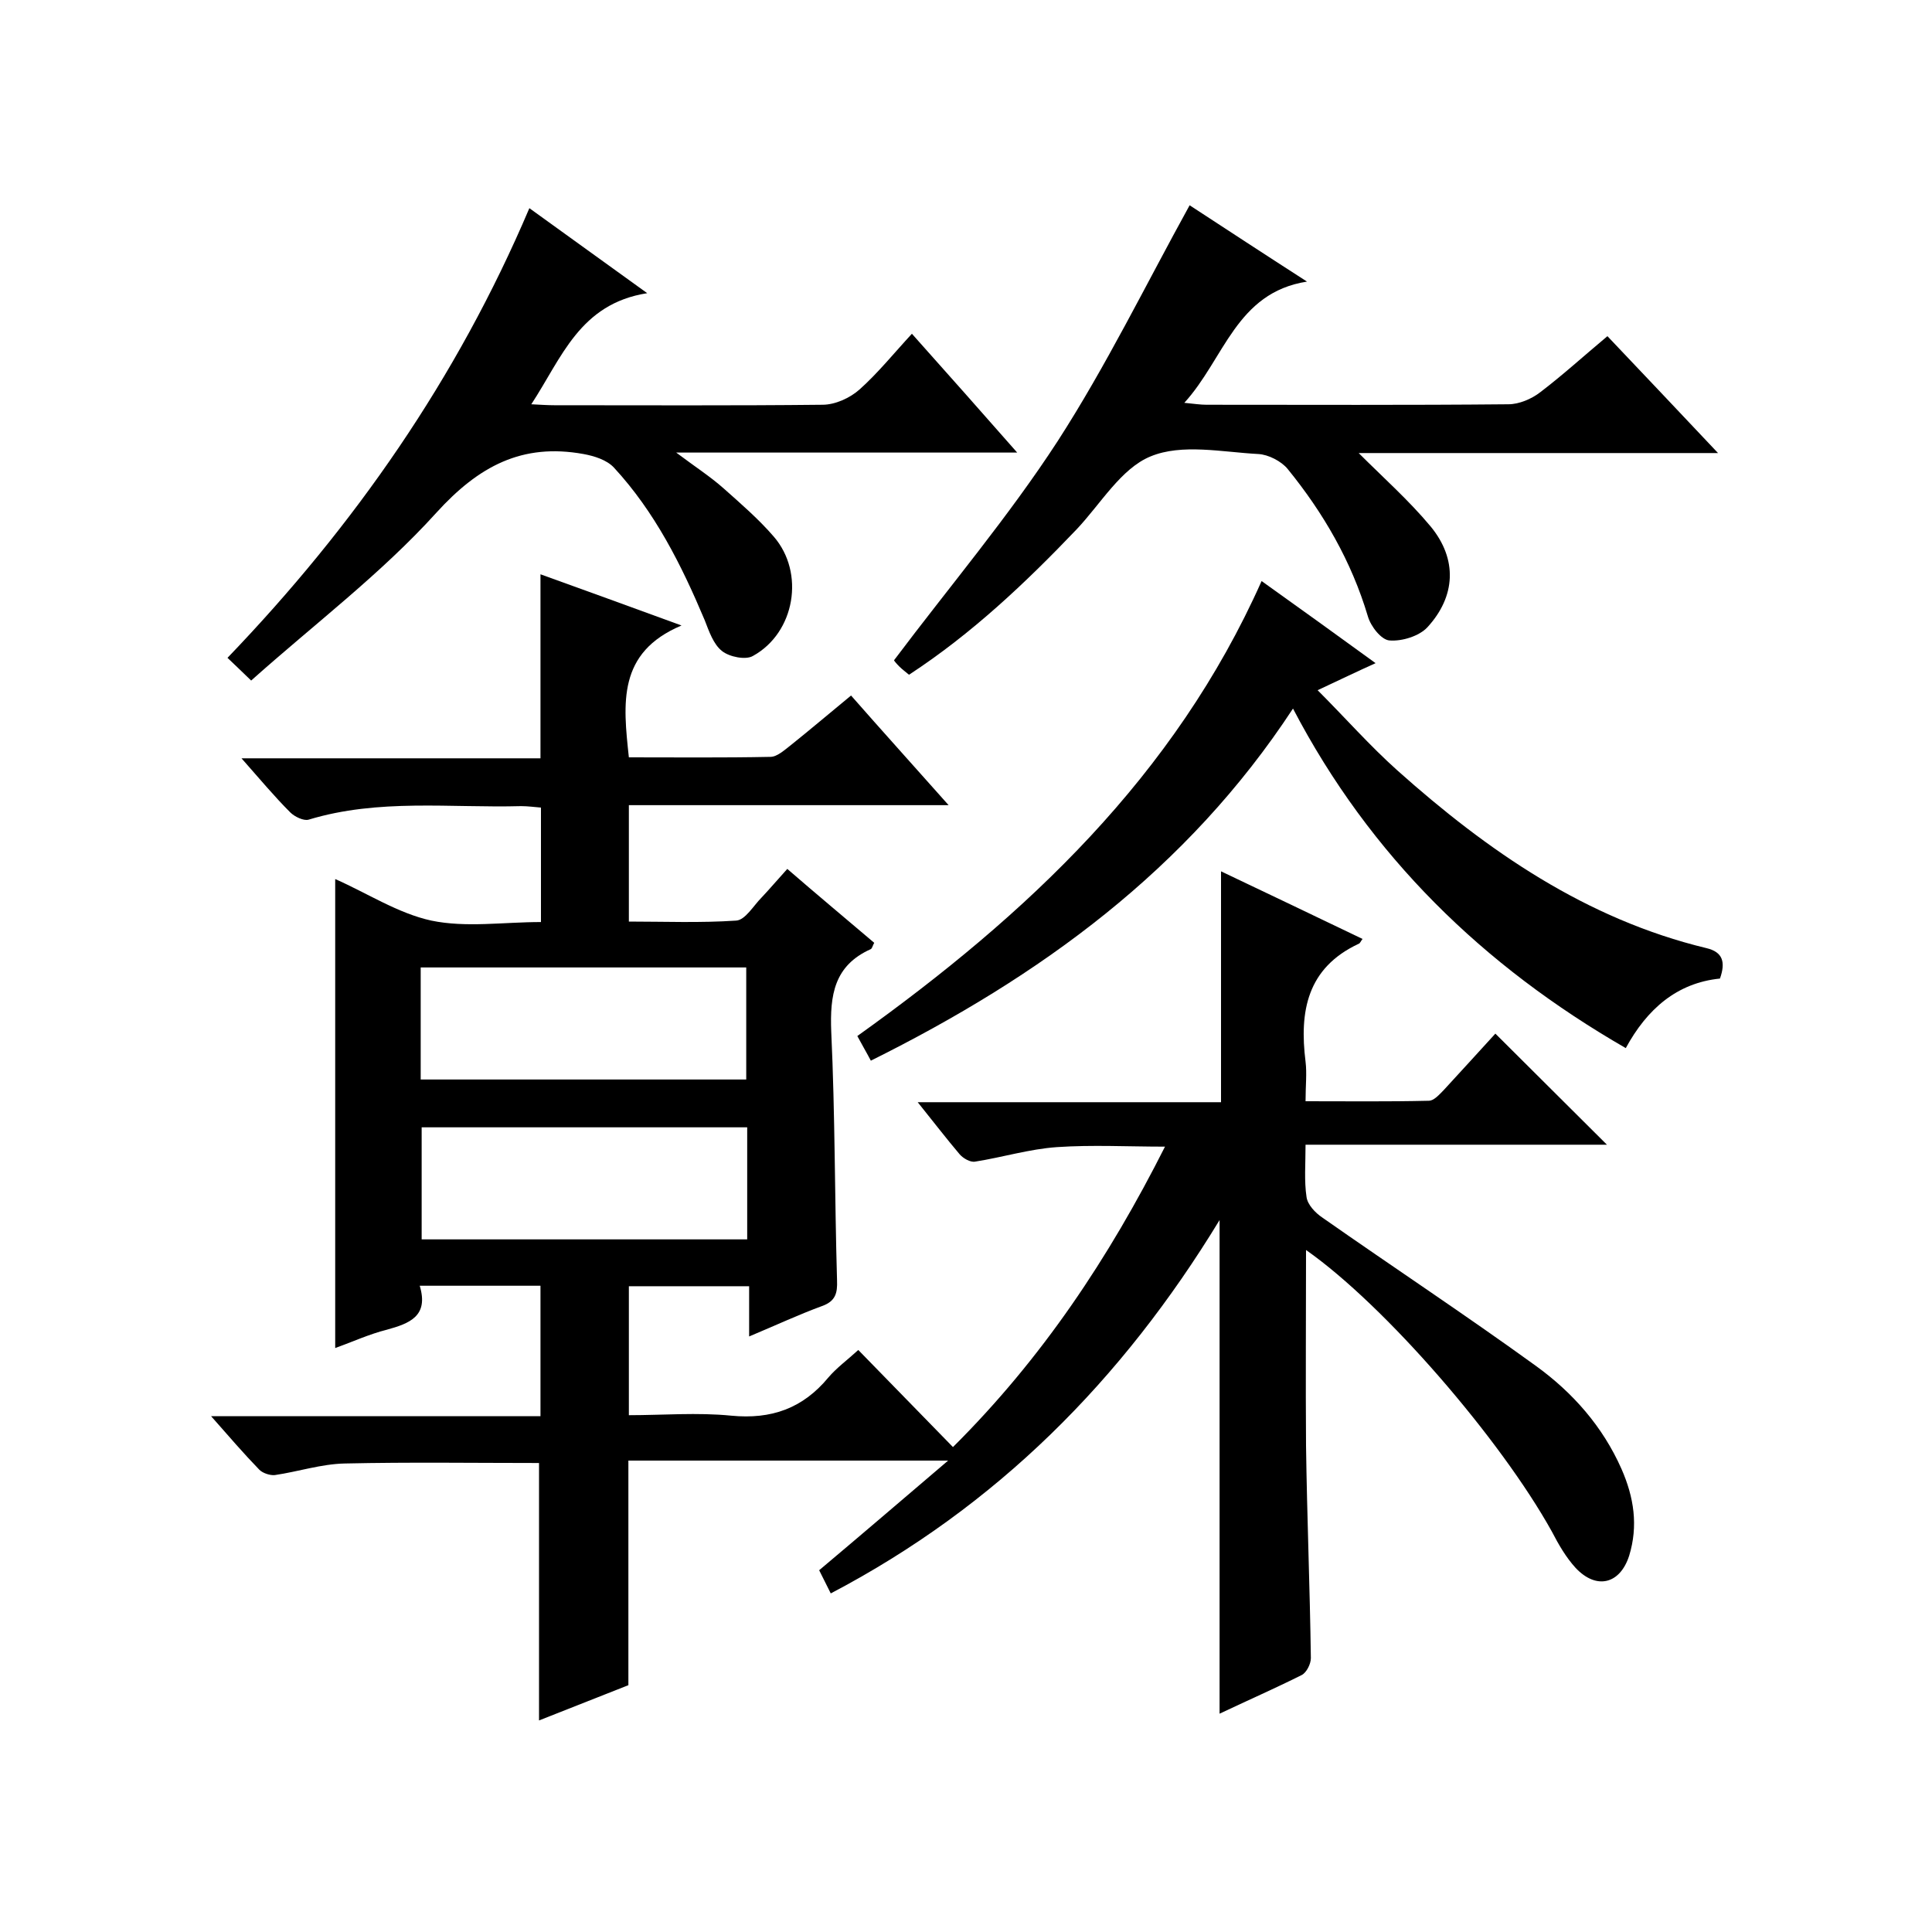 <svg enable-background="new 0 0 400 400" viewBox="0 0 400 400" xmlns="http://www.w3.org/2000/svg"><path d="m270.4 258.8c0 14-.1 27.2 0 40.5.2 14.7.8 29.3 1 44 0 1.2-.9 3-1.9 3.5-5.6 2.8-11.3 5.3-17 8 0-33.9 0-67.4 0-102.2-20.2 33.2-46.2 59.3-80.5 77.3-.9-1.8-1.7-3.4-2.4-4.8 8.8-7.4 17.2-14.6 26.7-22.7-23 0-44.7 0-66.2 0v46.5c-5.8 2.3-12.2 4.8-18.5 7.3 0-18.2 0-36 0-53.3-13.4 0-26.8-.2-40.2.1-4.9.1-9.7 1.7-14.5 2.4-1 .1-2.5-.4-3.2-1.1-3.2-3.3-6.3-6.9-10-11.1h68.2c0-9.3 0-18 0-27-8.3 0-16.3 0-25 0 1.9 6.3-2.1 7.8-6.8 9.1-3.6.9-7.1 2.5-10.7 3.8 0-32.5 0-64.6 0-97.1 6.6 2.9 13 7.1 19.9 8.6 7.2 1.5 14.9.3 22.7.3 0-8 0-15.6 0-23.7-1.3-.1-2.7-.3-4.1-.3-14.7.4-29.5-1.6-44 2.8-1 .3-2.9-.6-3.8-1.5-3.3-3.3-6.3-6.9-10.1-11.2h61.9c0-13.1 0-25.5 0-38.1 9.2 3.3 18.5 6.7 29.2 10.6-13.3 5.6-12.1 16.1-10.9 27.3 9.7 0 19.5.1 29.3-.1 1.4 0 2.9-1.4 4.2-2.4 4-3.2 8-6.6 12.5-10.3 6.5 7.4 13 14.6 20.2 22.7-22.5 0-44.2 0-66.2 0v24.1c7.3 0 14.8.3 22.2-.2 1.9-.1 3.6-3.1 5.3-4.8 1.7-1.8 3.3-3.7 5.3-5.9 6 5.2 12 10.2 18 15.3-.3.5-.4 1.1-.7 1.3-7.6 3.4-8.5 9.5-8.2 17.1.8 17.1.7 34.3 1.2 51.5.1 2.6-.3 4.3-3.1 5.3-4.9 1.8-9.6 4-15.1 6.3 0-3.9 0-7 0-10.4-8.5 0-16.6 0-24.9 0v26.7c7 0 14.2-.6 21.2.1 8.3.8 14.8-1.5 20.1-7.9 1.7-2 3.9-3.6 6.2-5.7 6.6 6.8 13 13.3 19.6 20.1 18.5-18.4 32.3-39.2 43.9-62.2-7.7 0-15.1-.4-22.4.1-5.7.4-11.2 2.1-16.9 3-1 .2-2.5-.7-3.2-1.5-2.8-3.3-5.4-6.7-8.7-10.8h62.8c0-16.2 0-31.8 0-47.8 9.7 4.6 19.5 9.3 29.3 14-.4.5-.5.9-.8 1-10.7 5-12.3 14-11 24.4.3 2.4 0 5 0 8.2 8.7 0 17.1.1 25.5-.1 1.1 0 2.2-1.3 3.1-2.2 3.7-4 7.4-8.1 10.7-11.7 7.8 7.8 15.4 15.3 23.1 23-20.4 0-41.1 0-62.4 0 0 4-.3 7.5.2 10.8.2 1.6 1.8 3.3 3.3 4.3 14.7 10.3 29.7 20.2 44.2 30.7 7.6 5.5 13.8 12.5 17.7 21.3 2.6 5.9 3.5 11.8 1.6 18-1.9 5.9-6.8 7.1-11.1 2.5-2-2.2-3.5-4.8-4.9-7.5-10.6-19.1-34.5-46.8-50.9-58.3zm-183.3-35.3h67.4c0-8 0-15.6 0-23.2-22.6 0-45 0-67.4 0zm67.6 9.9c-22.8 0-45.1 0-67.4 0v23.2h67.4c0-7.9 0-15.3 0-23.2z"/><path d="m188.2 139.7c-.7-.6-1.4-1.1-2-1.7s-1.1-1.2-1.1-1.3c11.5-15.3 23.7-29.7 33.9-45.4 10-15.5 18.2-32.3 27.3-48.8 7.5 4.9 15.9 10.4 24.3 15.8-14.7 2.3-17.1 16-25.4 25.1 2.1.2 3.3.4 4.6.4 20.8 0 41.7.1 62.5-.1 2.2 0 4.8-1.1 6.6-2.5 4.6-3.5 9-7.5 13.9-11.6 7.4 7.8 14.8 15.6 22.9 24.2-25.7 0-50.2 0-74.4 0 5.1 5.1 10.4 9.8 14.9 15.2 5.6 6.8 5.2 14.5-.7 20.9-1.7 1.8-5.2 2.9-7.8 2.7-1.7-.1-3.9-2.9-4.5-5-3.4-11.4-9.2-21.4-16.6-30.5-1.3-1.6-4-3-6.1-3.1-7.5-.4-15.8-2.2-22.3.5-6.1 2.5-10.3 9.8-15.3 15.1-10.6 11.1-21.7 21.6-34.7 30.1z"/><path d="m52 140.9c-2.3-2.2-3.4-3.3-4.9-4.7 26.3-27.4 47.5-57.8 62.5-93.1 8 5.8 15.7 11.3 24.4 17.6-14 2.2-17.7 13.4-24 23 2 .1 3.4.2 4.8.2 18.5 0 37 .1 55.5-.1 2.6 0 5.7-1.4 7.7-3.2 3.8-3.4 7.1-7.5 10.8-11.5 7.6 8.5 14.4 16.2 21.8 24.6-23.7 0-46.4 0-70.6 0 4 3 7.1 5 9.8 7.4 3.6 3.2 7.3 6.4 10.4 10 6.5 7.5 4.4 19.9-4.3 24.7-1.5.9-4.9.2-6.4-1-1.8-1.4-2.7-4.1-3.6-6.4-4.8-11.4-10.3-22.4-18.8-31.6-1.5-1.6-4.1-2.4-6.3-2.8-12.7-2.3-21.7 2.5-30.5 12.2-11.4 12.6-25.2 23-38.3 34.7z"/><path d="m267.7 146.7c-21.9 33.4-52.4 55.5-87.4 72.9-1-1.9-1.9-3.4-2.8-5.1 35.1-25.1 65.7-53.8 83.7-94.2 8 5.7 15.6 11.2 23.6 17-4 1.8-7.5 3.5-12 5.6 5.7 5.7 10.8 11.5 16.5 16.6 18.7 16.7 39.1 30.8 64 36.8 3.4.8 4 2.9 2.8 6.3-8.9.9-15.1 6.3-19.5 14.4-29.5-17-52.9-39.7-68.9-70.3z"/></svg>